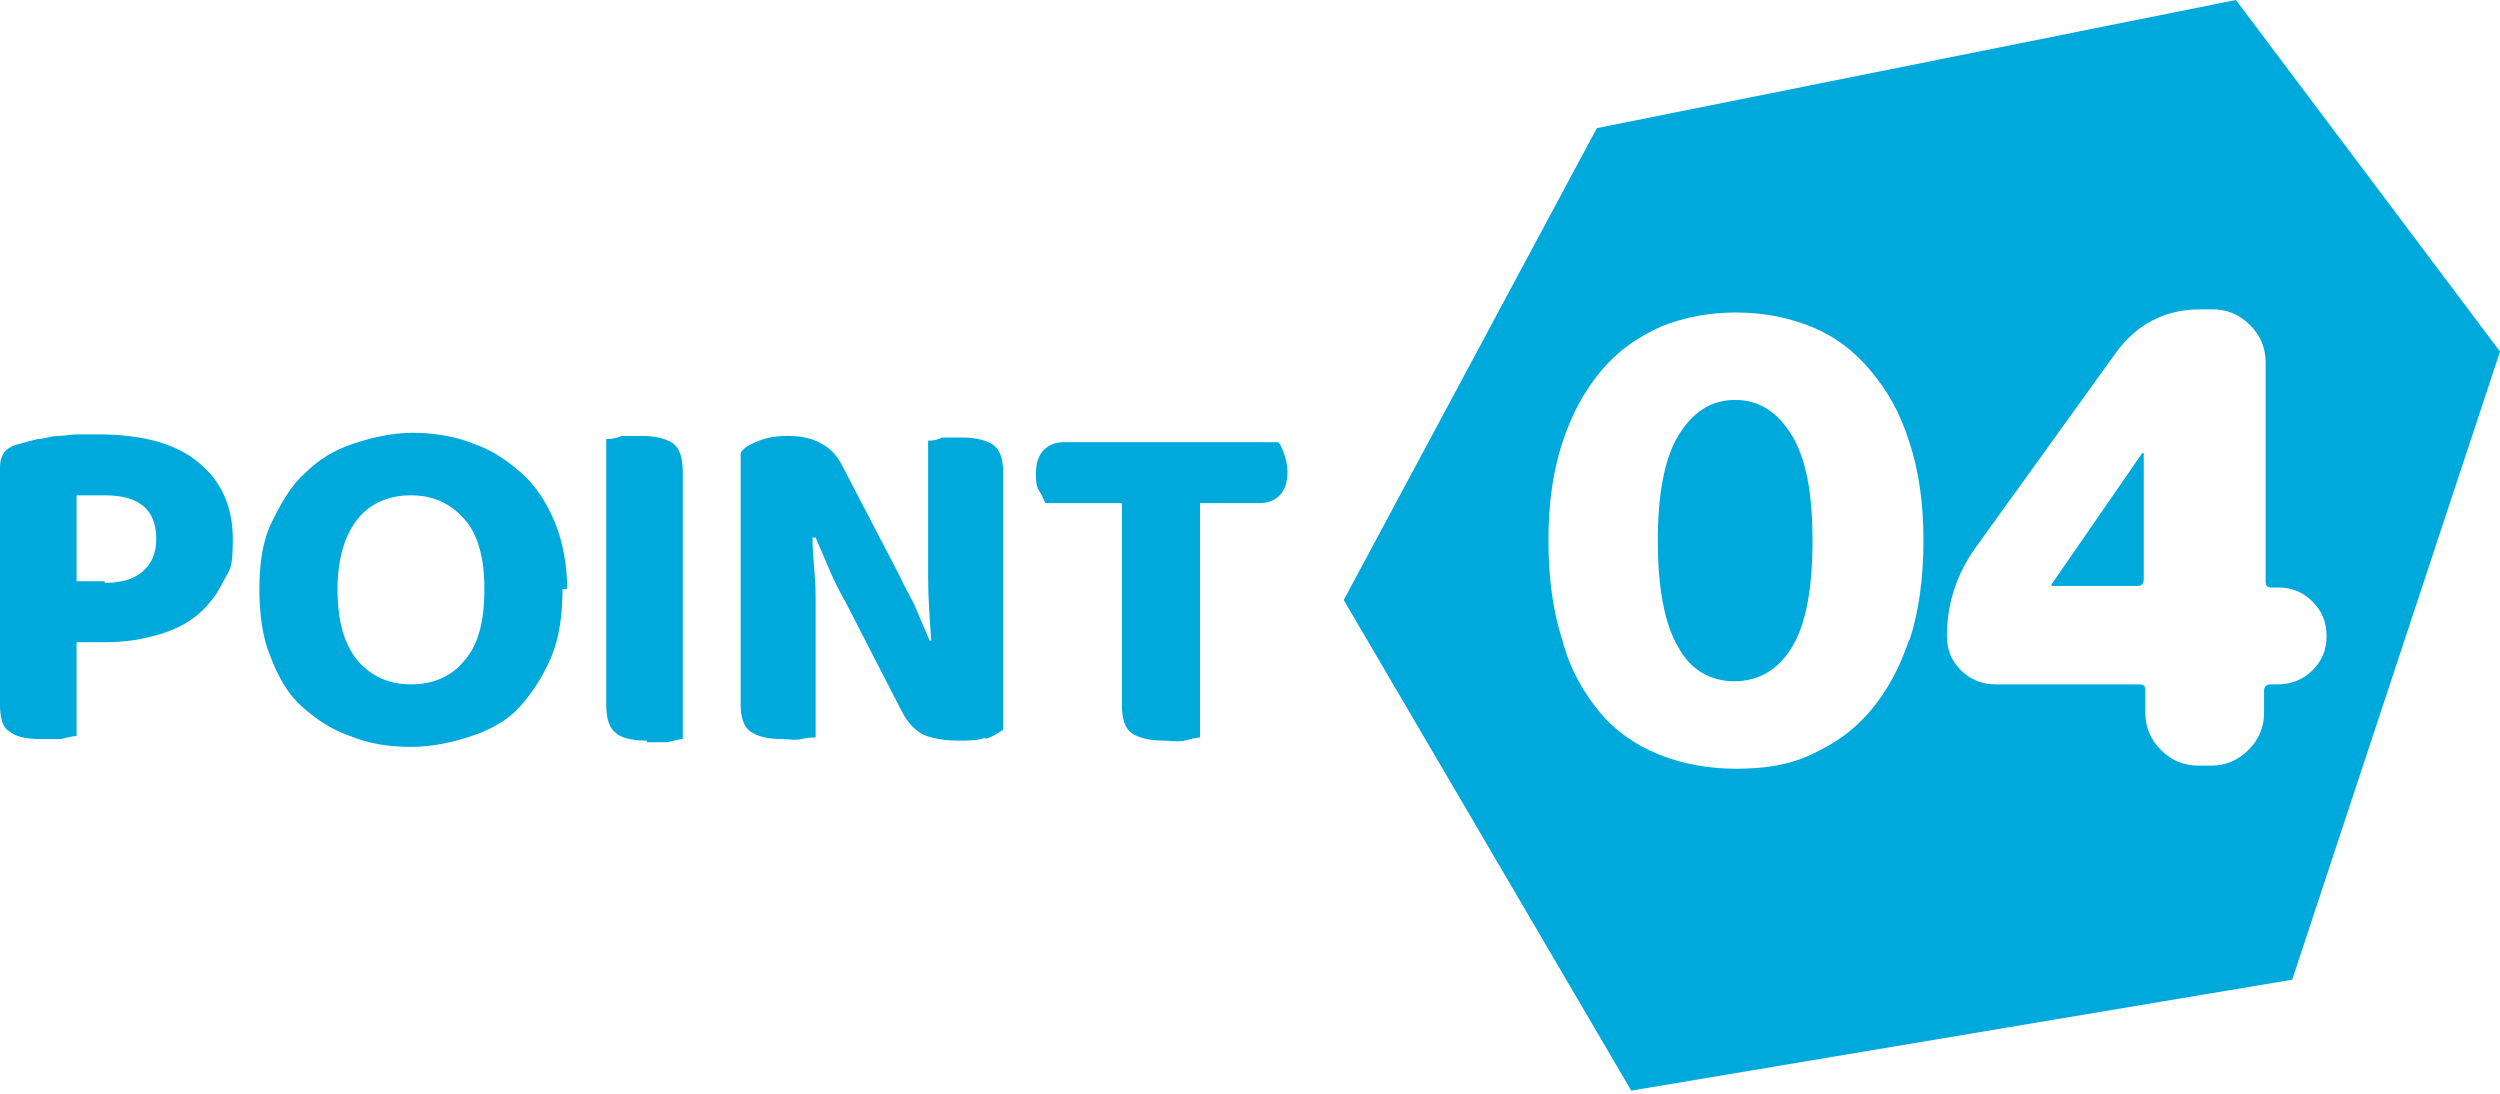 <?xml version="1.0" encoding="UTF-8"?>
<svg xmlns="http://www.w3.org/2000/svg" version="1.1" viewBox="0 0 160 70">
  <defs>
    <style>
      .cls-1 {
        fill: #00a9dc;
      }
    </style>
  </defs>
  <!-- Generator: Adobe Illustrator 28.7.1, SVG Export Plug-In . SVG Version: 1.2.0 Build 142)  -->
  <g>
    <g id="_レイヤー_1" data-name="レイヤー_1">
      <g id="_レイヤー_1-2" data-name="_レイヤー_1">
        <path class="cls-1" d="M111,25.6c-1.5,0-2.7.8-3.6,2.3-.9,1.5-1.3,3.8-1.3,6.7s.4,5.3,1.3,6.8c.8,1.5,2.1,2.2,3.6,2.2s2.8-.7,3.7-2.2c.9-1.5,1.3-3.8,1.3-6.8s-.4-5.2-1.3-6.7c-.9-1.5-2.1-2.3-3.6-2.3h0Z"/>
        <path class="cls-1" d="M137.1,29l-5.8,8.4h0c0,0,0,.1,0,.1h5.5c.3,0,.4-.2.4-.4v-8.1s0,0,0,0c0,0,0,0,0,0h0Z"/>
        <path class="cls-1" d="M143.1,0l-40.9,8.2-16.2,30.2,18.4,31.4,42.3-7.1,13.3-40.2L143.1,0ZM122.2,40.9c-.6,1.8-1.4,3.3-2.5,4.6s-2.3,2.1-3.8,2.8-3.1.9-4.8.9-3.4-.3-4.9-.9c-1.5-.6-2.8-1.5-3.8-2.7s-1.9-2.7-2.4-4.6c-.6-1.8-.9-4-.9-6.4s.3-4.5.9-6.3c.6-1.8,1.4-3.3,2.5-4.6s2.3-2.1,3.8-2.8c1.5-.6,3.1-.9,4.8-.9s3.3.3,4.8.9c1.5.6,2.7,1.5,3.8,2.8s1.9,2.7,2.5,4.6c.6,1.8.9,3.9.9,6.3s-.3,4.6-.9,6.4h0ZM145.7,43.8h-.4c-.3,0-.4.2-.4.4v1.4c0,.9-.3,1.7-1,2.4-.7.7-1.5,1-2.4,1h-.8c-.9,0-1.7-.3-2.4-1s-1-1.5-1-2.4v-1.4c0-.3-.1-.4-.4-.4h-9.2c-.8,0-1.6-.3-2.2-.9-.6-.6-.9-1.3-.9-2.2,0-2,.6-3.9,1.8-5.6l9-12.5c1.3-1.8,3.1-2.8,5.4-2.8h.8c.9,0,1.7.3,2.4,1s1,1.5,1,2.4v14c0,.3.1.4.4.4h.4c.9,0,1.6.3,2.2.9.6.6.9,1.3.9,2.2s-.3,1.6-.9,2.2-1.4.9-2.2.9Z"/>
        <path class="cls-1" d="M4.9,41.1v6c-.2,0-.6.1-1,.2-.4,0-.9,0-1.3,0-1,0-1.7-.2-2-.5C.2,46.6,0,46,0,45.1v-15.2C0,29.5.1,29.2.3,28.9c.2-.2.5-.4,1-.5.3-.1.7-.2,1.1-.3.4,0,.9-.2,1.3-.2.4,0,.9-.1,1.3-.1.4,0,.9,0,1.3,0,2.8,0,5,.6,6.4,1.8,1.5,1.2,2.2,2.9,2.2,4.9s-.2,1.9-.6,2.7c-.4.8-.9,1.5-1.6,2.1s-1.5,1-2.5,1.3c-1,.3-2.1.5-3.4.5h-2.1,0ZM6.7,37.3c1,0,1.8-.2,2.4-.7.6-.5.9-1.2.9-2.1,0-1.9-1.1-2.8-3.3-2.8s-.7,0-1,0-.6,0-.8,0v5.5h1.8Z"/>
        <path class="cls-1" d="M36,37.7c0,1.6-.2,3.1-.7,4.3-.5,1.2-1.2,2.3-2,3.2s-1.9,1.5-3.1,1.9-2.5.7-3.9.7-2.7-.2-3.9-.7c-1.2-.4-2.2-1.1-3.1-1.9s-1.5-1.9-2-3.2c-.5-1.2-.7-2.7-.7-4.3s.2-3.1.8-4.3,1.2-2.3,2.1-3.1c.9-.9,1.9-1.5,3.1-1.9s2.5-.7,3.8-.7,2.7.2,3.9.7c1.2.4,2.2,1.1,3.1,1.9s1.6,1.9,2.1,3.1.8,2.7.8,4.3ZM31,37.7c0-2-.4-3.5-1.3-4.5-.9-1-2-1.5-3.4-1.5s-2.6.5-3.4,1.5-1.3,2.5-1.3,4.5.4,3.5,1.3,4.6c.9,1,2,1.5,3.4,1.5s2.6-.5,3.4-1.5c.9-1,1.3-2.5,1.3-4.6h0Z"/>
        <path class="cls-1" d="M41.4,47.4c-1,0-1.7-.2-2-.5-.4-.3-.6-.9-.6-1.8v-17c.2,0,.5,0,1-.2.4,0,.9,0,1.3,0,.9,0,1.6.2,2,.5s.6.9.6,1.9v17c-.2,0-.5.1-1,.2-.4,0-.9,0-1.3,0h0Z"/>
        <path class="cls-1" d="M63.1,47.2c-.5.2-1.1.2-1.8.2s-1.4-.1-2-.3c-.6-.2-1.2-.8-1.6-1.6l-3.6-7c-.4-.7-.7-1.3-1-2-.3-.7-.6-1.4-.9-2.1h-.2c0,1.3.2,2.5.2,3.7s0,2.2,0,3.3v5.8c-.2,0-.5,0-.9.1s-.8,0-1.3,0c-.9,0-1.6-.2-2-.5-.4-.3-.6-.9-.6-1.7v-16.1c.2-.4.7-.6,1.2-.8s1.1-.3,1.8-.3,1.4.1,2,.4,1.1.7,1.5,1.5l3.7,7.1c.3.7.7,1.3,1,2,.3.7.6,1.4.9,2.1h.1c-.1-1.4-.2-2.8-.2-4,0-1.2,0-2.5,0-3.6v-5.2c.2,0,.5,0,.9-.2.4,0,.8,0,1.3,0,.9,0,1.6.2,2,.5.4.3.6.9.6,1.7v16.5c-.3.2-.7.5-1.2.6h0Z"/>
        <path class="cls-1" d="M76.8,32.2v15c-.2,0-.6.1-1,.2s-.9,0-1.3,0c-1,0-1.7-.2-2.1-.5s-.6-.9-.6-1.8v-12.9h-4.9c-.1-.2-.2-.5-.4-.8s-.2-.7-.2-1.1c0-.7.2-1.2.5-1.5.3-.3.7-.5,1.3-.5h13.7c.2.2.3.5.4.8.1.3.2.7.2,1.1,0,.7-.2,1.2-.5,1.5s-.7.5-1.3.5h-3.8,0Z"/>
      </g>
    </g>
  </g>
</svg>